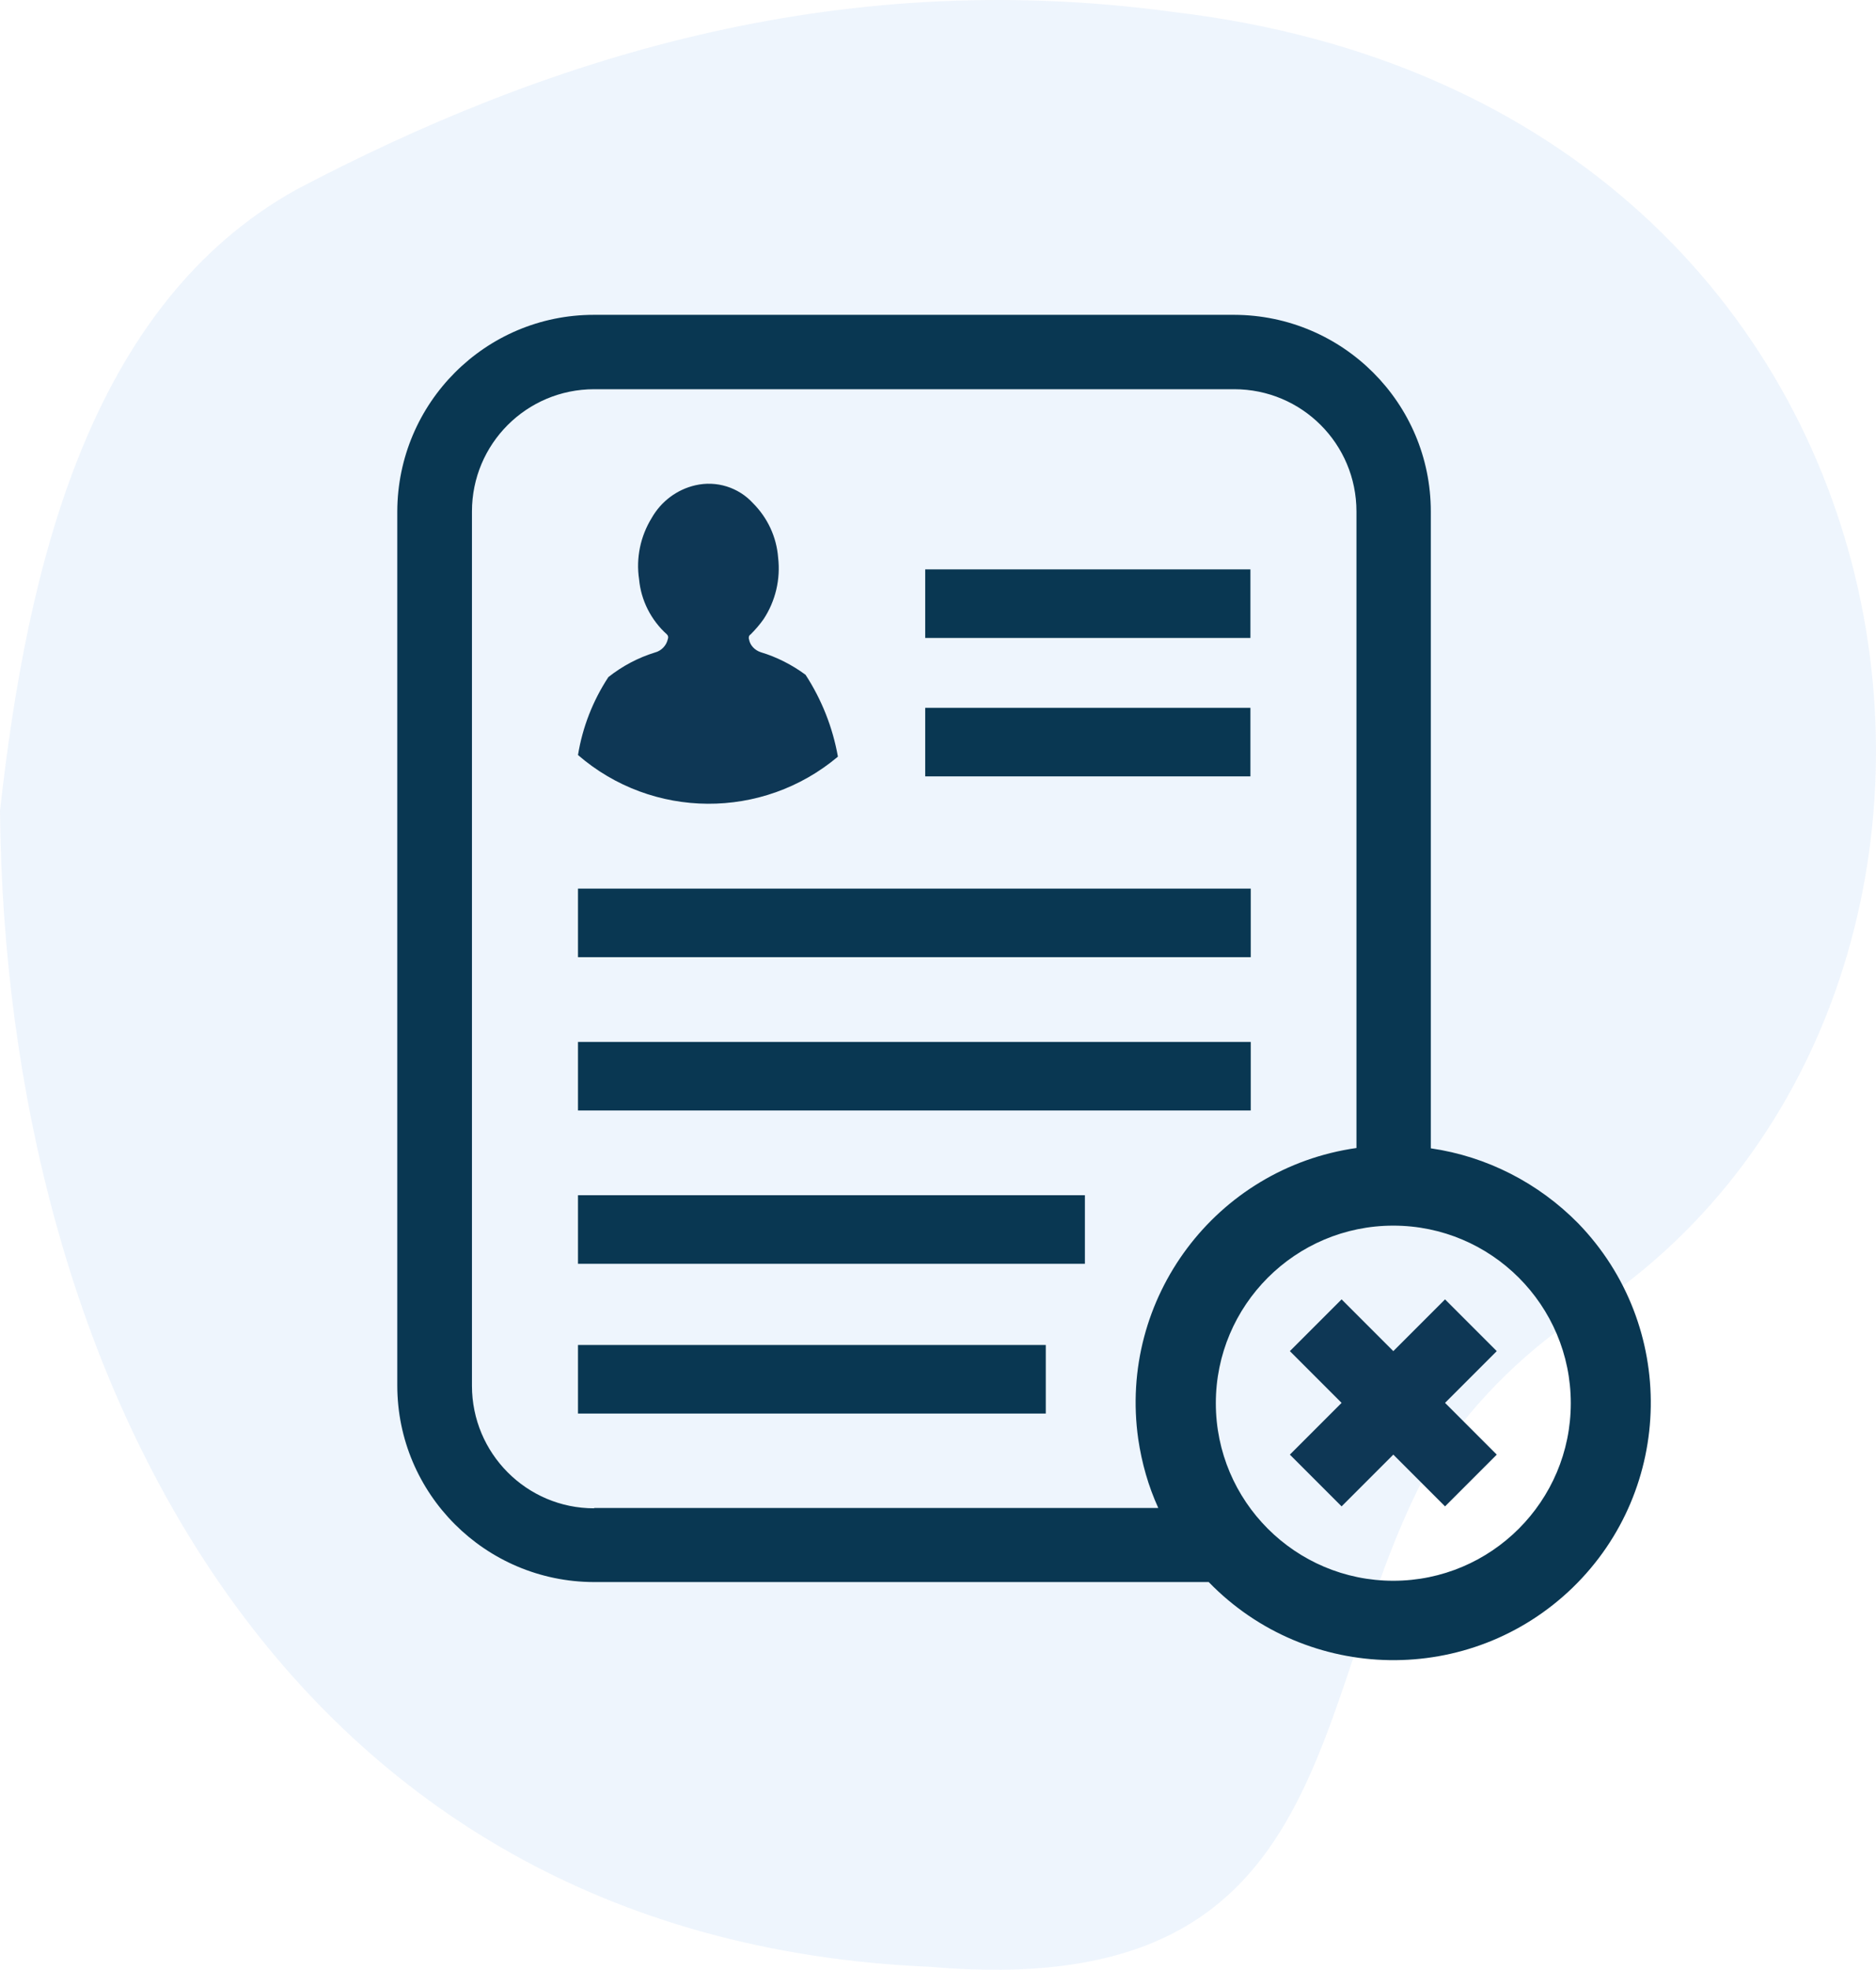 <?xml version="1.0" encoding="utf-8"?>
<!-- Generator: Adobe Illustrator 28.3.0, SVG Export Plug-In . SVG Version: 6.00 Build 0)  -->
<svg version="1.1" id="Laag_1" xmlns="http://www.w3.org/2000/svg" xmlns:xlink="http://www.w3.org/1999/xlink" x="0px" y="0px"
	 viewBox="0 0 58.03 60.91" style="enable-background:new 0 0 58.03 60.91;" xml:space="preserve">
<style type="text/css">
	.st0{opacity:0.94;}
	.st1{clip-path:url(#SVGID_00000046321949854939737830000009424262143076617899_);}
	.st2{fill:#FFFFFF;}
	.st3{opacity:0.1;}
	.st4{clip-path:url(#SVGID_00000023253333955490113570000012932531792333147526_);}
	.st5{fill:#2A7DE1;}
	.st6{clip-path:url(#SVGID_00000044871437627518334250000017156881101557681331_);}
	.st7{opacity:0.29;}
	.st8{clip-path:url(#SVGID_00000066479530334287551320000004401057271531256195_);}
	.st9{clip-path:url(#SVGID_00000120526441922645006340000008510592684299193266_);}
	.st10{opacity:0.95;}
	.st11{clip-path:url(#SVGID_00000059302049587501428400000000614856711937713035_);}
	.st12{opacity:0.25;}
	.st13{clip-path:url(#SVGID_00000115474559553532933000000006157495751733021333_);}
	.st14{opacity:0.75;}
	.st15{clip-path:url(#SVGID_00000131332145917749805660000000314470179203194805_);}
	.st16{clip-path:url(#SVGID_00000129902105131615082340000013424826417221067434_);}
	.st17{clip-path:url(#SVGID_00000005962744386774723440000009167615543498147998_);}
	.st18{opacity:0.2;}
	.st19{clip-path:url(#SVGID_00000141438773400368430550000006589894934192347577_);}
	.st20{clip-path:url(#SVGID_00000129197527970196528050000001664049077045285309_);}
	.st21{clip-path:url(#SVGID_00000087380481519515126560000012607638283831613058_);}
	.st22{fill:#D5E4FF;}
	.st23{fill:#C1D0EA;}
	.st24{fill:#B7C6E0;}
	.st25{fill:#393B65;}
	.st26{fill:#252747;}
	.st27{fill:#E9F8FF;}
	.st28{fill:#7E99CC;}
	.st29{clip-path:url(#SVGID_00000171682872722219855050000016080112978691472018_);}
	.st30{fill:url(#Rectangle_1142_00000070798246021557064230000004406440076054171574_);}
	.st31{clip-path:url(#SVGID_00000045585634749361339910000018228808985049151127_);}
	.st32{clip-path:url(#SVGID_00000137812306892736266830000009460418915310355362_);}
	.st33{fill:#1F1E46;}
	.st34{fill:#0B0A32;}
	.st35{fill:#3D3C64;}
	.st36{fill:#3D3B59;}
	.st37{opacity:0.025;}
	.st38{clip-path:url(#SVGID_00000056395610054987127840000012643007337113678211_);}
	.st39{fill:#291D5A;}
	.st40{fill:#513B77;}
	.st41{opacity:0.15;}
	.st42{clip-path:url(#SVGID_00000035490260860400667500000006687103334599173274_);}
	.st43{fill:#051C2C;}
	.st44{fill:#093752;}
	.st45{fill-rule:evenodd;clip-rule:evenodd;fill:#D7EEFC;}
	.st46{fill:#F0C300;}
	.st47{fill:#0B3753;}
	.st48{clip-path:url(#SVGID_00000034086275463145721300000010785293276589431216_);}
	.st49{opacity:0.3;}
	.st50{clip-path:url(#SVGID_00000109001073575665804390000008838804599967374984_);}
	.st51{opacity:0.08;}
	.st52{fill:#0B3C5D;}
	.st53{fill:none;}
	.st54{fill:#0E3755;}
	.st55{opacity:0.08;fill:#2A7DE1;}
	.st56{opacity:0.13;}
	.st57{fill:#001B2D;}
	.st58{fill-rule:evenodd;clip-rule:evenodd;fill:#FFFFFF;}
	.st59{opacity:0.68;}
	.st60{clip-path:url(#SVGID_00000153679384385371800420000008872617413009051296_);}
	.st61{fill:url(#Path_42427_00000079477250644554921050000001316296098237056131_);}
</style>
<g>
	<g id="Group_42474" class="st51">
		<path id="Path_41270" class="st5" d="M36.29,0.37C60.93,3.27,64.08,31.55,48.5,40.91c-1.8,1.28-3.32,2.91-4.47,4.8
			c-3.69,7.13-2.59,16.21-15.26,15.1C8.7,59.96,0.16,42.43,0,25.07C0.84,17.53,2.75,9.43,9.17,5.86
			C16.72,1.89,25.72-1.07,36.29,0.37"/>
	</g>
	<g id="Group_43276" transform="translate(29.269 -62.446)">
		<rect x="-16.97" y="72.19" class="st53" width="38.76" height="41.6"/>
		<g id="Group_43267" transform="translate(0 87)">
			<path id="Path_42412" class="st54" d="M-3.35-1.16c-0.16-0.9-0.5-1.76-1-2.53C-4.77-4-5.24-4.24-5.74-4.39
				C-5.92-4.45-6.07-4.6-6.1-4.79c-0.02-0.06,0-0.12,0.05-0.15c0.15-0.15,0.28-0.3,0.4-0.47c0.37-0.56,0.53-1.24,0.45-1.91
				C-5.25-7.96-5.53-8.55-5.98-9c-0.45-0.49-1.13-0.7-1.78-0.55c-0.57,0.13-1.06,0.5-1.35,1.01C-9.46-7.97-9.6-7.3-9.5-6.64
				c0.06,0.65,0.37,1.26,0.86,1.7C-8.6-4.9-8.59-4.85-8.61-4.8c-0.04,0.2-0.2,0.37-0.4,0.42c-0.52,0.16-1.01,0.42-1.44,0.76
				c-0.48,0.73-0.8,1.55-0.94,2.41C-9.09,0.78-5.68,0.8-3.35-1.16"/>
			<rect id="Rectangle_1484" x="-0.65" y="-6.95" class="st44" width="10.06" height="2.12"/>
			<rect id="Rectangle_1485" x="-0.65" y="-2.67" class="st44" width="10.06" height="2.12"/>
			<rect id="Rectangle_1486" x="-11.39" y="2.92" class="st44" width="20.81" height="2.12"/>
			<rect id="Rectangle_1487" x="-11.39" y="7.66" class="st44" width="20.81" height="2.12"/>
			<rect id="Rectangle_1488" x="-11.39" y="12.4" class="st44" width="15.68" height="2.12"/>
			<rect id="Rectangle_1489" x="-11.39" y="17.03" class="st44" width="14.47" height="2.12"/>
			<path id="Path_42413" class="st44" d="M14.99,10.95V-8.74c0-3.35-2.72-6.07-6.08-6.08h-19.81c-3.35,0-6.07,2.72-6.08,6.08v27.02
				c0,3.35,2.72,6.07,6.08,6.08H8.12c3.06,3.15,8.1,3.23,11.26,0.17c3.15-3.06,3.23-8.1,0.17-11.26
				C18.32,12.02,16.72,11.2,14.99,10.95 M13.83,24.32c-3.03,0-5.49-2.46-5.49-5.49c0-3.03,2.46-5.49,5.49-5.49
				c3.03,0,5.49,2.46,5.49,5.49C19.32,21.86,16.86,24.32,13.83,24.32 M-10.89,22.08c-2.09,0-3.78-1.7-3.78-3.79V-8.74
				c0-2.09,1.69-3.78,3.78-3.78H8.91c2.09,0,3.78,1.69,3.78,3.78v19.68c-4.35,0.62-7.37,4.65-6.75,9c0.11,0.74,0.31,1.45,0.62,2.13
				H-10.89z"/>
			<path id="Path_42414" class="st54" d="M15.43,15.62l-1.6,1.6l-1.6-1.6l-1.6,1.6l1.6,1.6l-1.6,1.6l1.6,1.6l1.6-1.6l1.6,1.6
				l1.6-1.6l-1.6-1.6l1.6-1.6L15.43,15.62z"/>
		</g>
	</g>
</g>
</svg>

